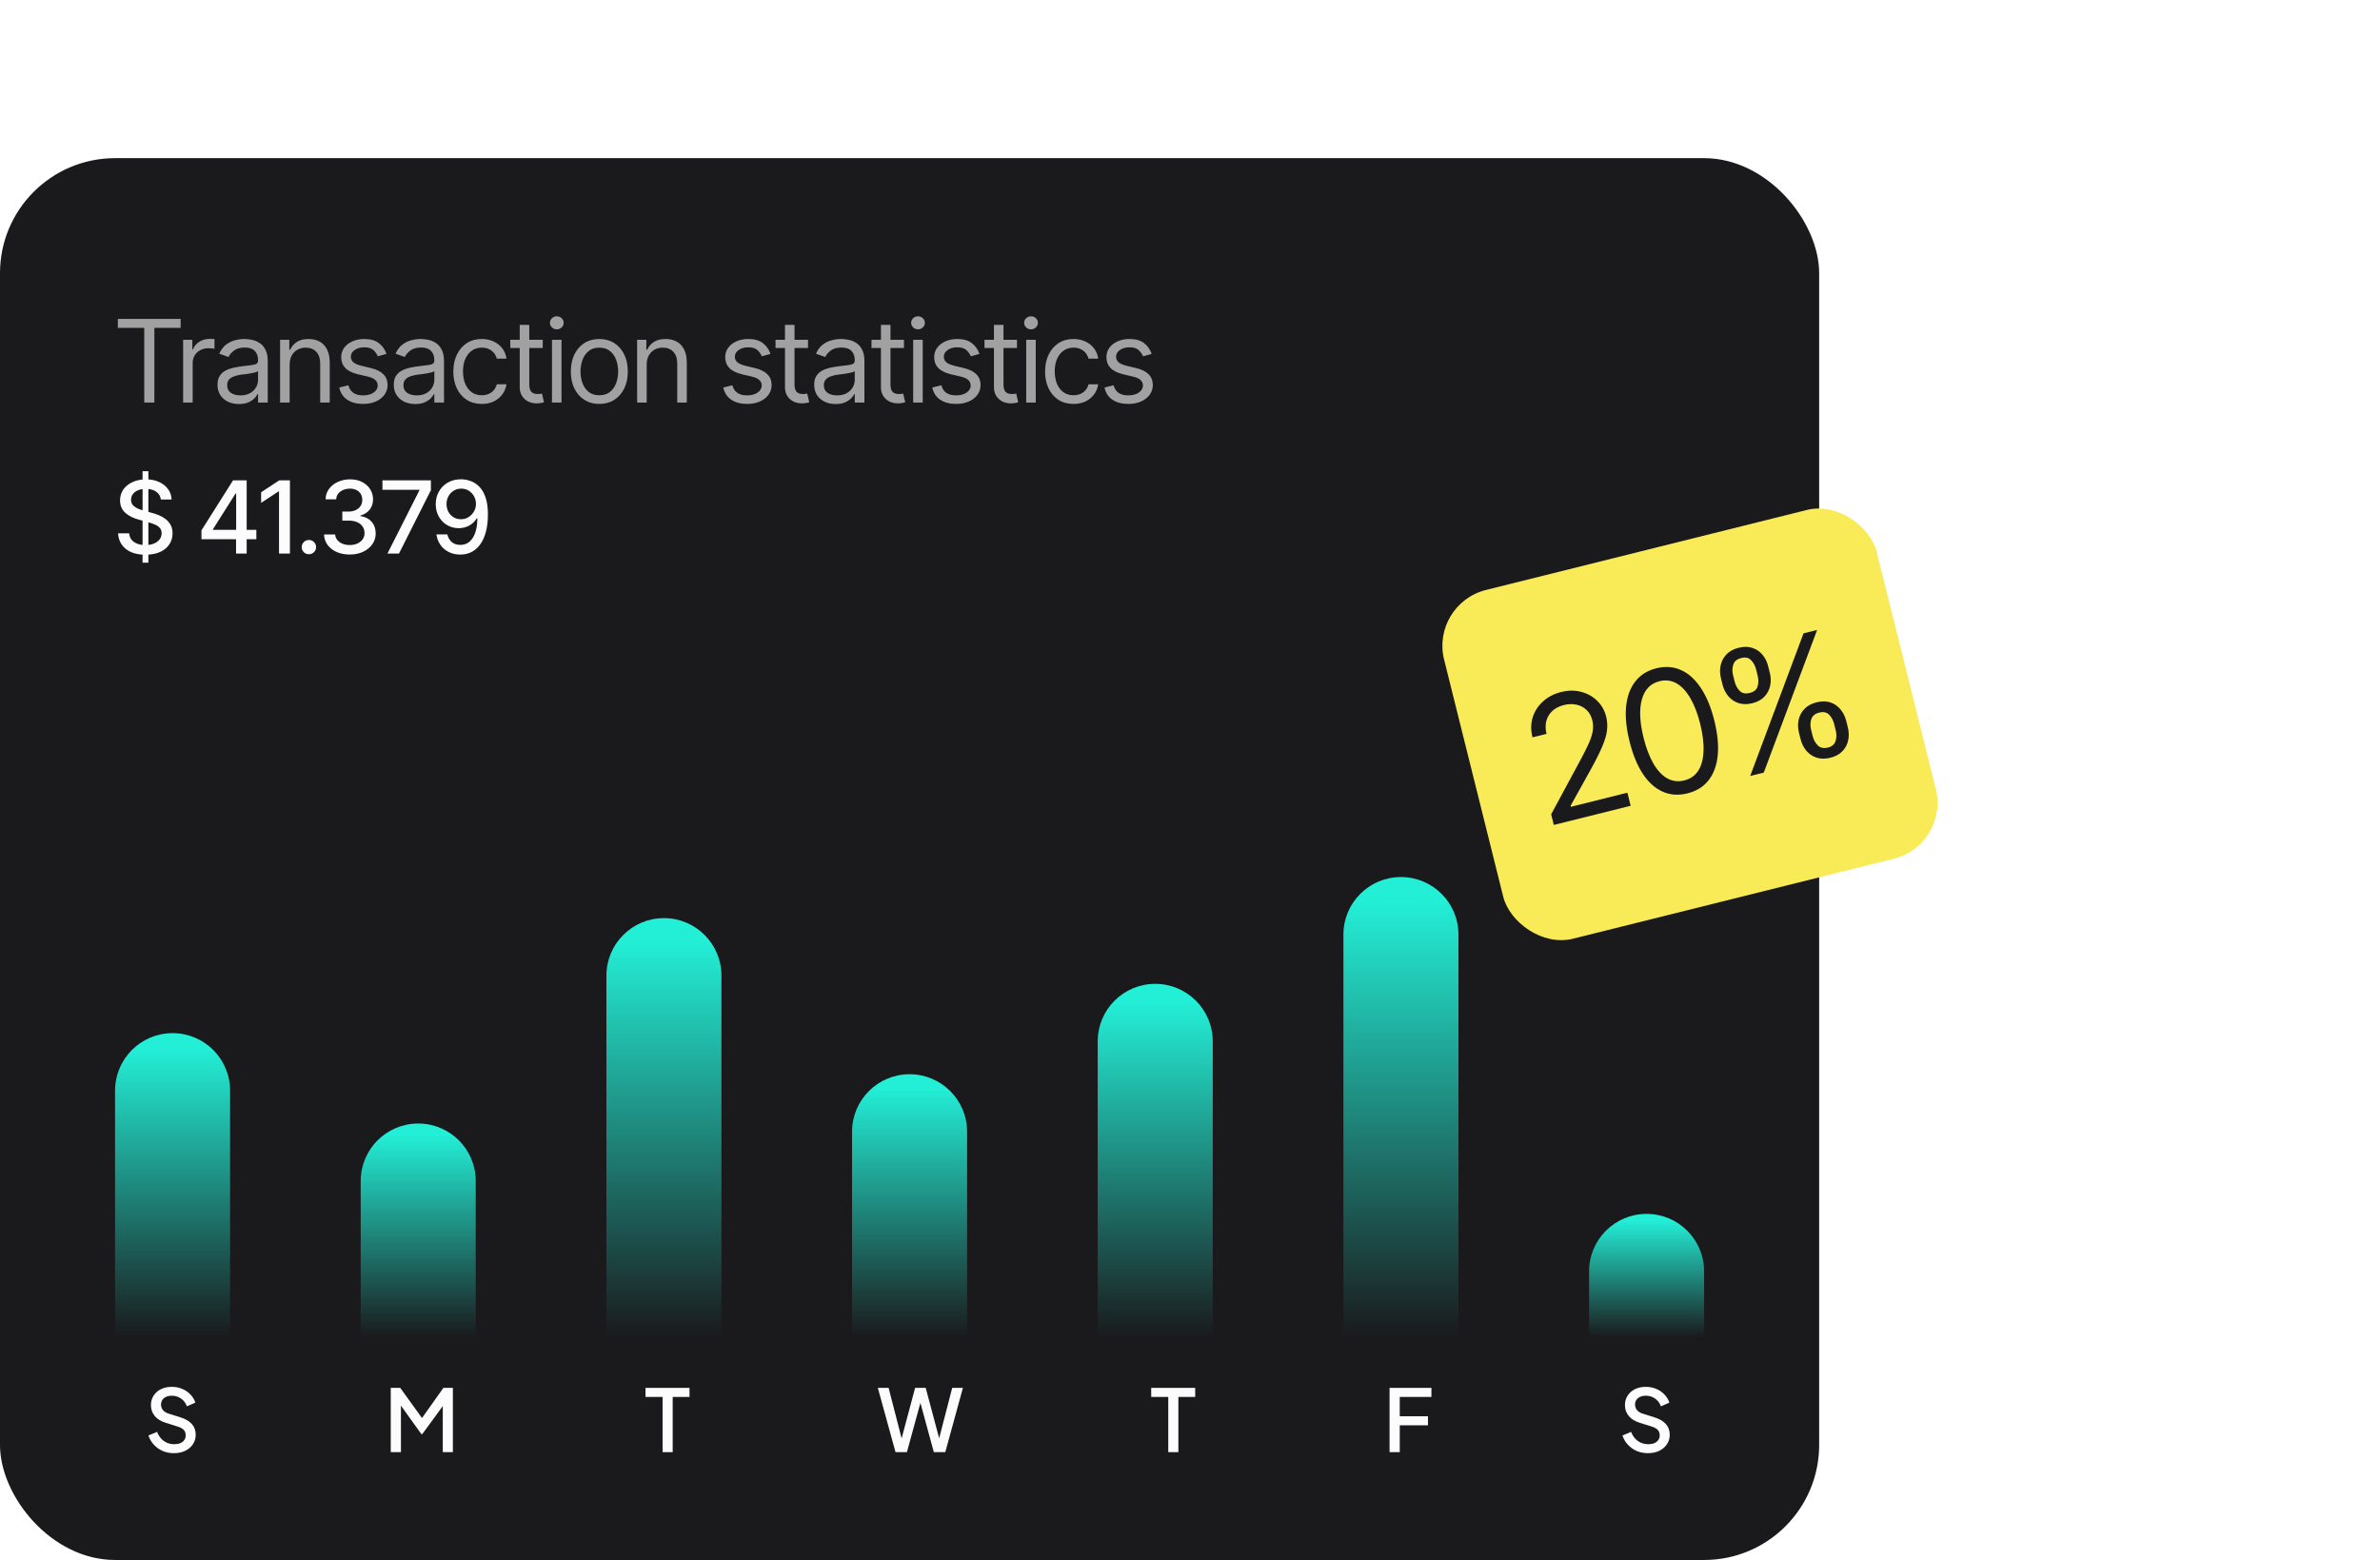 <svg width="331" height="217" viewBox="0 0 331 217" fill="none" xmlns="http://www.w3.org/2000/svg">
<rect y="22" width="253" height="195" rx="16" fill="#1A1A1C"/>
<path d="M16.391 45.609V44.359H25.125V45.609H21.469V56H20.062V45.609H16.391ZM25.469 56V47.266H26.75V48.594H26.844C27.005 48.161 27.294 47.812 27.711 47.547C28.133 47.276 28.604 47.141 29.125 47.141C29.224 47.141 29.346 47.143 29.492 47.148C29.638 47.148 29.75 47.151 29.828 47.156V48.516C29.781 48.505 29.677 48.49 29.516 48.469C29.354 48.448 29.182 48.438 29 48.438C28.578 48.438 28.201 48.526 27.867 48.703C27.534 48.88 27.271 49.122 27.078 49.43C26.891 49.737 26.797 50.089 26.797 50.484V56H25.469ZM33.234 56.203C32.682 56.203 32.18 56.099 31.727 55.891C31.273 55.677 30.914 55.37 30.648 54.969C30.383 54.568 30.25 54.083 30.25 53.516C30.25 53.016 30.349 52.612 30.547 52.305C30.745 51.992 31.008 51.747 31.336 51.57C31.669 51.388 32.034 51.253 32.43 51.164C32.831 51.075 33.234 51.005 33.641 50.953C34.172 50.885 34.602 50.833 34.93 50.797C35.263 50.76 35.505 50.698 35.656 50.609C35.812 50.521 35.891 50.37 35.891 50.156V50.109C35.891 49.552 35.737 49.12 35.43 48.812C35.128 48.5 34.667 48.344 34.047 48.344C33.411 48.344 32.911 48.484 32.547 48.766C32.182 49.042 31.927 49.339 31.781 49.656L30.5 49.203C30.729 48.672 31.034 48.258 31.414 47.961C31.799 47.664 32.216 47.456 32.664 47.336C33.117 47.216 33.562 47.156 34 47.156C34.281 47.156 34.604 47.19 34.969 47.258C35.333 47.32 35.688 47.456 36.031 47.664C36.38 47.867 36.667 48.177 36.891 48.594C37.12 49.005 37.234 49.557 37.234 50.25V56H35.891V54.812H35.828C35.74 55 35.589 55.203 35.375 55.422C35.161 55.635 34.878 55.82 34.523 55.977C34.175 56.128 33.745 56.203 33.234 56.203ZM33.438 55C33.969 55 34.417 54.896 34.781 54.688C35.146 54.479 35.422 54.211 35.609 53.883C35.797 53.55 35.891 53.203 35.891 52.844V51.609C35.833 51.677 35.708 51.74 35.516 51.797C35.328 51.849 35.109 51.896 34.859 51.938C34.615 51.979 34.375 52.016 34.141 52.047C33.906 52.073 33.719 52.094 33.578 52.109C33.229 52.156 32.904 52.232 32.602 52.336C32.3 52.435 32.055 52.583 31.867 52.781C31.685 52.979 31.594 53.25 31.594 53.594C31.594 54.057 31.766 54.409 32.109 54.648C32.458 54.883 32.901 55 33.438 55ZM40.281 50.75V56H38.953V47.266H40.234V48.641H40.359C40.562 48.193 40.872 47.833 41.289 47.562C41.706 47.292 42.245 47.156 42.906 47.156C43.495 47.156 44.01 47.276 44.453 47.516C44.896 47.755 45.24 48.12 45.484 48.609C45.734 49.094 45.859 49.708 45.859 50.453V56H44.531V50.547C44.531 49.865 44.352 49.331 43.992 48.945C43.633 48.555 43.143 48.359 42.523 48.359C42.096 48.359 41.714 48.453 41.375 48.641C41.036 48.828 40.768 49.099 40.57 49.453C40.378 49.807 40.281 50.24 40.281 50.75ZM53.75 49.234L52.547 49.562C52.432 49.266 52.234 48.984 51.953 48.719C51.677 48.448 51.245 48.312 50.656 48.312C50.125 48.312 49.682 48.438 49.328 48.688C48.974 48.932 48.797 49.24 48.797 49.609C48.797 49.943 48.917 50.208 49.156 50.406C49.401 50.604 49.781 50.766 50.297 50.891L51.594 51.203C52.37 51.391 52.948 51.68 53.328 52.07C53.714 52.461 53.906 52.958 53.906 53.562C53.906 54.062 53.763 54.51 53.477 54.906C53.19 55.302 52.792 55.615 52.281 55.844C51.771 56.073 51.177 56.188 50.5 56.188C49.609 56.188 48.872 55.992 48.289 55.602C47.711 55.211 47.344 54.646 47.188 53.906L48.453 53.594C48.573 54.062 48.802 54.414 49.141 54.648C49.484 54.883 49.932 55 50.484 55C51.104 55 51.599 54.867 51.969 54.602C52.344 54.331 52.531 54.01 52.531 53.641C52.531 53.026 52.099 52.615 51.234 52.406L49.781 52.062C48.979 51.87 48.391 51.575 48.016 51.18C47.641 50.784 47.453 50.286 47.453 49.688C47.453 49.193 47.591 48.755 47.867 48.375C48.148 47.995 48.531 47.698 49.016 47.484C49.5 47.266 50.047 47.156 50.656 47.156C51.526 47.156 52.206 47.349 52.695 47.734C53.19 48.115 53.542 48.615 53.75 49.234ZM57.75 56.203C57.198 56.203 56.695 56.099 56.242 55.891C55.789 55.677 55.43 55.37 55.164 54.969C54.898 54.568 54.766 54.083 54.766 53.516C54.766 53.016 54.865 52.612 55.062 52.305C55.26 51.992 55.523 51.747 55.852 51.57C56.185 51.388 56.55 51.253 56.945 51.164C57.346 51.075 57.75 51.005 58.156 50.953C58.688 50.885 59.117 50.833 59.445 50.797C59.779 50.76 60.021 50.698 60.172 50.609C60.328 50.521 60.406 50.37 60.406 50.156V50.109C60.406 49.552 60.253 49.12 59.945 48.812C59.643 48.5 59.182 48.344 58.562 48.344C57.927 48.344 57.427 48.484 57.062 48.766C56.698 49.042 56.443 49.339 56.297 49.656L55.016 49.203C55.245 48.672 55.55 48.258 55.93 47.961C56.315 47.664 56.732 47.456 57.18 47.336C57.633 47.216 58.078 47.156 58.516 47.156C58.797 47.156 59.12 47.19 59.484 47.258C59.849 47.32 60.203 47.456 60.547 47.664C60.896 47.867 61.182 48.177 61.406 48.594C61.635 49.005 61.75 49.557 61.75 50.25V56H60.406V54.812H60.344C60.255 55 60.104 55.203 59.891 55.422C59.677 55.635 59.393 55.82 59.039 55.977C58.69 56.128 58.26 56.203 57.75 56.203ZM57.953 55C58.484 55 58.932 54.896 59.297 54.688C59.661 54.479 59.938 54.211 60.125 53.883C60.312 53.55 60.406 53.203 60.406 52.844V51.609C60.349 51.677 60.224 51.74 60.031 51.797C59.844 51.849 59.625 51.896 59.375 51.938C59.13 51.979 58.891 52.016 58.656 52.047C58.422 52.073 58.234 52.094 58.094 52.109C57.745 52.156 57.419 52.232 57.117 52.336C56.815 52.435 56.57 52.583 56.383 52.781C56.2 52.979 56.109 53.25 56.109 53.594C56.109 54.057 56.281 54.409 56.625 54.648C56.974 54.883 57.417 55 57.953 55ZM67 56.188C66.188 56.188 65.484 55.995 64.891 55.609C64.302 55.219 63.846 54.685 63.523 54.008C63.206 53.331 63.047 52.557 63.047 51.688C63.047 50.797 63.211 50.013 63.539 49.336C63.867 48.654 64.326 48.12 64.914 47.734C65.508 47.349 66.198 47.156 66.984 47.156C67.599 47.156 68.151 47.271 68.641 47.5C69.135 47.724 69.539 48.042 69.852 48.453C70.169 48.865 70.365 49.344 70.438 49.891H69.094C69.026 49.625 68.904 49.375 68.727 49.141C68.549 48.906 68.315 48.719 68.023 48.578C67.737 48.432 67.396 48.359 67 48.359C66.479 48.359 66.023 48.495 65.633 48.766C65.242 49.036 64.938 49.419 64.719 49.914C64.5 50.404 64.391 50.979 64.391 51.641C64.391 52.312 64.497 52.901 64.711 53.406C64.924 53.906 65.227 54.294 65.617 54.57C66.013 54.846 66.474 54.984 67 54.984C67.526 54.984 67.977 54.849 68.352 54.578C68.727 54.302 68.974 53.927 69.094 53.453H70.438C70.365 53.969 70.177 54.432 69.875 54.844C69.578 55.255 69.185 55.583 68.695 55.828C68.211 56.068 67.646 56.188 67 56.188ZM75.484 47.266V48.406H70.969V47.266H75.484ZM72.281 45.188H73.609V53.5C73.609 53.953 73.703 54.286 73.891 54.5C74.078 54.708 74.375 54.812 74.781 54.812C74.87 54.812 74.961 54.807 75.055 54.797C75.154 54.786 75.26 54.771 75.375 54.75L75.656 55.953C75.531 56 75.378 56.036 75.195 56.062C75.018 56.094 74.838 56.109 74.656 56.109C73.953 56.109 73.38 55.901 72.938 55.484C72.5 55.068 72.281 54.526 72.281 53.859V45.188ZM76.766 56V47.266H78.094V56H76.766ZM77.438 45.812C77.177 45.812 76.953 45.724 76.766 45.547C76.578 45.37 76.484 45.156 76.484 44.906C76.484 44.656 76.578 44.443 76.766 44.266C76.953 44.089 77.177 44 77.438 44C77.698 44 77.922 44.089 78.109 44.266C78.297 44.443 78.391 44.656 78.391 44.906C78.391 45.156 78.297 45.37 78.109 45.547C77.922 45.724 77.698 45.812 77.438 45.812ZM83.344 56.188C82.557 56.188 81.867 56 81.273 55.625C80.68 55.25 80.216 54.724 79.883 54.047C79.555 53.37 79.391 52.583 79.391 51.688C79.391 50.776 79.555 49.982 79.883 49.305C80.216 48.622 80.68 48.094 81.273 47.719C81.867 47.344 82.557 47.156 83.344 47.156C84.135 47.156 84.828 47.344 85.422 47.719C86.016 48.094 86.479 48.622 86.812 49.305C87.146 49.982 87.312 50.776 87.312 51.688C87.312 52.583 87.146 53.37 86.812 54.047C86.479 54.724 86.016 55.25 85.422 55.625C84.828 56 84.135 56.188 83.344 56.188ZM83.344 54.984C83.948 54.984 84.443 54.831 84.828 54.523C85.213 54.216 85.5 53.812 85.688 53.312C85.875 52.807 85.969 52.266 85.969 51.688C85.969 51.099 85.875 50.552 85.688 50.047C85.5 49.542 85.213 49.135 84.828 48.828C84.443 48.516 83.948 48.359 83.344 48.359C82.75 48.359 82.26 48.516 81.875 48.828C81.49 49.135 81.203 49.542 81.016 50.047C80.828 50.552 80.734 51.099 80.734 51.688C80.734 52.266 80.828 52.807 81.016 53.312C81.203 53.812 81.49 54.216 81.875 54.523C82.26 54.831 82.75 54.984 83.344 54.984ZM89.938 50.75V56H88.609V47.266H89.891V48.641H90.016C90.219 48.193 90.529 47.833 90.945 47.562C91.362 47.292 91.901 47.156 92.562 47.156C93.151 47.156 93.667 47.276 94.109 47.516C94.552 47.755 94.896 48.12 95.141 48.609C95.391 49.094 95.516 49.708 95.516 50.453V56H94.188V50.547C94.188 49.865 94.008 49.331 93.648 48.945C93.289 48.555 92.799 48.359 92.18 48.359C91.753 48.359 91.37 48.453 91.031 48.641C90.693 48.828 90.424 49.099 90.227 49.453C90.034 49.807 89.938 50.24 89.938 50.75ZM107.156 49.234L105.953 49.562C105.839 49.266 105.641 48.984 105.359 48.719C105.083 48.448 104.651 48.312 104.062 48.312C103.531 48.312 103.089 48.438 102.734 48.688C102.38 48.932 102.203 49.24 102.203 49.609C102.203 49.943 102.323 50.208 102.562 50.406C102.807 50.604 103.188 50.766 103.703 50.891L105 51.203C105.776 51.391 106.354 51.68 106.734 52.07C107.12 52.461 107.312 52.958 107.312 53.562C107.312 54.062 107.169 54.51 106.883 54.906C106.596 55.302 106.198 55.615 105.688 55.844C105.177 56.073 104.583 56.188 103.906 56.188C103.016 56.188 102.279 55.992 101.695 55.602C101.117 55.211 100.75 54.646 100.594 53.906L101.859 53.594C101.979 54.062 102.208 54.414 102.547 54.648C102.891 54.883 103.339 55 103.891 55C104.51 55 105.005 54.867 105.375 54.602C105.75 54.331 105.938 54.01 105.938 53.641C105.938 53.026 105.505 52.615 104.641 52.406L103.188 52.062C102.385 51.87 101.797 51.575 101.422 51.18C101.047 50.784 100.859 50.286 100.859 49.688C100.859 49.193 100.997 48.755 101.273 48.375C101.555 47.995 101.938 47.698 102.422 47.484C102.906 47.266 103.453 47.156 104.062 47.156C104.932 47.156 105.612 47.349 106.102 47.734C106.596 48.115 106.948 48.615 107.156 49.234ZM112.375 47.266V48.406H107.859V47.266H112.375ZM109.172 45.188H110.5V53.5C110.5 53.953 110.594 54.286 110.781 54.5C110.969 54.708 111.266 54.812 111.672 54.812C111.76 54.812 111.852 54.807 111.945 54.797C112.044 54.786 112.151 54.771 112.266 54.75L112.547 55.953C112.422 56 112.268 56.036 112.086 56.062C111.909 56.094 111.729 56.109 111.547 56.109C110.844 56.109 110.271 55.901 109.828 55.484C109.391 55.068 109.172 54.526 109.172 53.859V45.188ZM116.219 56.203C115.667 56.203 115.164 56.099 114.711 55.891C114.258 55.677 113.898 55.37 113.633 54.969C113.367 54.568 113.234 54.083 113.234 53.516C113.234 53.016 113.333 52.612 113.531 52.305C113.729 51.992 113.992 51.747 114.32 51.57C114.654 51.388 115.018 51.253 115.414 51.164C115.815 51.075 116.219 51.005 116.625 50.953C117.156 50.885 117.586 50.833 117.914 50.797C118.247 50.76 118.49 50.698 118.641 50.609C118.797 50.521 118.875 50.37 118.875 50.156V50.109C118.875 49.552 118.721 49.12 118.414 48.812C118.112 48.5 117.651 48.344 117.031 48.344C116.396 48.344 115.896 48.484 115.531 48.766C115.167 49.042 114.911 49.339 114.766 49.656L113.484 49.203C113.714 48.672 114.018 48.258 114.398 47.961C114.784 47.664 115.201 47.456 115.648 47.336C116.102 47.216 116.547 47.156 116.984 47.156C117.266 47.156 117.589 47.19 117.953 47.258C118.318 47.32 118.672 47.456 119.016 47.664C119.365 47.867 119.651 48.177 119.875 48.594C120.104 49.005 120.219 49.557 120.219 50.25V56H118.875V54.812H118.812C118.724 55 118.573 55.203 118.359 55.422C118.146 55.635 117.862 55.82 117.508 55.977C117.159 56.128 116.729 56.203 116.219 56.203ZM116.422 55C116.953 55 117.401 54.896 117.766 54.688C118.13 54.479 118.406 54.211 118.594 53.883C118.781 53.55 118.875 53.203 118.875 52.844V51.609C118.818 51.677 118.693 51.74 118.5 51.797C118.312 51.849 118.094 51.896 117.844 51.938C117.599 51.979 117.359 52.016 117.125 52.047C116.891 52.073 116.703 52.094 116.562 52.109C116.214 52.156 115.888 52.232 115.586 52.336C115.284 52.435 115.039 52.583 114.852 52.781C114.669 52.979 114.578 53.25 114.578 53.594C114.578 54.057 114.75 54.409 115.094 54.648C115.443 54.883 115.885 55 116.422 55ZM125.719 47.266V48.406H121.203V47.266H125.719ZM122.516 45.188H123.844V53.5C123.844 53.953 123.938 54.286 124.125 54.5C124.312 54.708 124.609 54.812 125.016 54.812C125.104 54.812 125.195 54.807 125.289 54.797C125.388 54.786 125.495 54.771 125.609 54.75L125.891 55.953C125.766 56 125.612 56.036 125.43 56.062C125.253 56.094 125.073 56.109 124.891 56.109C124.188 56.109 123.615 55.901 123.172 55.484C122.734 55.068 122.516 54.526 122.516 53.859V45.188ZM127 56V47.266H128.328V56H127ZM127.672 45.812C127.411 45.812 127.188 45.724 127 45.547C126.812 45.37 126.719 45.156 126.719 44.906C126.719 44.656 126.812 44.443 127 44.266C127.188 44.089 127.411 44 127.672 44C127.932 44 128.156 44.089 128.344 44.266C128.531 44.443 128.625 44.656 128.625 44.906C128.625 45.156 128.531 45.37 128.344 45.547C128.156 45.724 127.932 45.812 127.672 45.812ZM136.219 49.234L135.016 49.562C134.901 49.266 134.703 48.984 134.422 48.719C134.146 48.448 133.714 48.312 133.125 48.312C132.594 48.312 132.151 48.438 131.797 48.688C131.443 48.932 131.266 49.24 131.266 49.609C131.266 49.943 131.385 50.208 131.625 50.406C131.87 50.604 132.25 50.766 132.766 50.891L134.062 51.203C134.839 51.391 135.417 51.68 135.797 52.07C136.182 52.461 136.375 52.958 136.375 53.562C136.375 54.062 136.232 54.51 135.945 54.906C135.659 55.302 135.26 55.615 134.75 55.844C134.24 56.073 133.646 56.188 132.969 56.188C132.078 56.188 131.341 55.992 130.758 55.602C130.18 55.211 129.812 54.646 129.656 53.906L130.922 53.594C131.042 54.062 131.271 54.414 131.609 54.648C131.953 54.883 132.401 55 132.953 55C133.573 55 134.068 54.867 134.438 54.602C134.812 54.331 135 54.01 135 53.641C135 53.026 134.568 52.615 133.703 52.406L132.25 52.062C131.448 51.87 130.859 51.575 130.484 51.18C130.109 50.784 129.922 50.286 129.922 49.688C129.922 49.193 130.06 48.755 130.336 48.375C130.617 47.995 131 47.698 131.484 47.484C131.969 47.266 132.516 47.156 133.125 47.156C133.995 47.156 134.674 47.349 135.164 47.734C135.659 48.115 136.01 48.615 136.219 49.234ZM141.438 47.266V48.406H136.922V47.266H141.438ZM138.234 45.188H139.562V53.5C139.562 53.953 139.656 54.286 139.844 54.5C140.031 54.708 140.328 54.812 140.734 54.812C140.823 54.812 140.914 54.807 141.008 54.797C141.107 54.786 141.214 54.771 141.328 54.75L141.609 55.953C141.484 56 141.331 56.036 141.148 56.062C140.971 56.094 140.792 56.109 140.609 56.109C139.906 56.109 139.333 55.901 138.891 55.484C138.453 55.068 138.234 54.526 138.234 53.859V45.188ZM142.719 56V47.266H144.047V56H142.719ZM143.391 45.812C143.13 45.812 142.906 45.724 142.719 45.547C142.531 45.37 142.438 45.156 142.438 44.906C142.438 44.656 142.531 44.443 142.719 44.266C142.906 44.089 143.13 44 143.391 44C143.651 44 143.875 44.089 144.062 44.266C144.25 44.443 144.344 44.656 144.344 44.906C144.344 45.156 144.25 45.37 144.062 45.547C143.875 45.724 143.651 45.812 143.391 45.812ZM149.297 56.188C148.484 56.188 147.781 55.995 147.188 55.609C146.599 55.219 146.143 54.685 145.82 54.008C145.503 53.331 145.344 52.557 145.344 51.688C145.344 50.797 145.508 50.013 145.836 49.336C146.164 48.654 146.622 48.12 147.211 47.734C147.805 47.349 148.495 47.156 149.281 47.156C149.896 47.156 150.448 47.271 150.938 47.5C151.432 47.724 151.836 48.042 152.148 48.453C152.466 48.865 152.661 49.344 152.734 49.891H151.391C151.323 49.625 151.201 49.375 151.023 49.141C150.846 48.906 150.612 48.719 150.32 48.578C150.034 48.432 149.693 48.359 149.297 48.359C148.776 48.359 148.32 48.495 147.93 48.766C147.539 49.036 147.234 49.419 147.016 49.914C146.797 50.404 146.688 50.979 146.688 51.641C146.688 52.312 146.794 52.901 147.008 53.406C147.221 53.906 147.523 54.294 147.914 54.57C148.31 54.846 148.771 54.984 149.297 54.984C149.823 54.984 150.273 54.849 150.648 54.578C151.023 54.302 151.271 53.927 151.391 53.453H152.734C152.661 53.969 152.474 54.432 152.172 54.844C151.875 55.255 151.482 55.583 150.992 55.828C150.508 56.068 149.943 56.188 149.297 56.188ZM160.172 49.234L158.969 49.562C158.854 49.266 158.656 48.984 158.375 48.719C158.099 48.448 157.667 48.312 157.078 48.312C156.547 48.312 156.104 48.438 155.75 48.688C155.396 48.932 155.219 49.24 155.219 49.609C155.219 49.943 155.339 50.208 155.578 50.406C155.823 50.604 156.203 50.766 156.719 50.891L158.016 51.203C158.792 51.391 159.37 51.68 159.75 52.07C160.135 52.461 160.328 52.958 160.328 53.562C160.328 54.062 160.185 54.51 159.898 54.906C159.612 55.302 159.214 55.615 158.703 55.844C158.193 56.073 157.599 56.188 156.922 56.188C156.031 56.188 155.294 55.992 154.711 55.602C154.133 55.211 153.766 54.646 153.609 53.906L154.875 53.594C154.995 54.062 155.224 54.414 155.562 54.648C155.906 54.883 156.354 55 156.906 55C157.526 55 158.021 54.867 158.391 54.602C158.766 54.331 158.953 54.01 158.953 53.641C158.953 53.026 158.521 52.615 157.656 52.406L156.203 52.062C155.401 51.87 154.812 51.575 154.438 51.18C154.062 50.784 153.875 50.286 153.875 49.688C153.875 49.193 154.013 48.755 154.289 48.375C154.57 47.995 154.953 47.698 155.438 47.484C155.922 47.266 156.469 47.156 157.078 47.156C157.948 47.156 158.628 47.349 159.117 47.734C159.612 48.115 159.964 48.615 160.172 49.234Z" fill="#FCFCFC" fill-opacity="0.6"/>
<path d="M19.828 78.272V65.543H20.635V78.272H19.828ZM20.231 77.164C19.47 77.164 18.81 77.046 18.249 76.809C17.693 76.567 17.258 76.223 16.943 75.776C16.629 75.33 16.453 74.799 16.417 74.184H17.962C17.994 74.553 18.112 74.86 18.317 75.106C18.527 75.348 18.798 75.528 19.131 75.647C19.463 75.765 19.828 75.824 20.225 75.824C20.658 75.824 21.045 75.756 21.387 75.619C21.729 75.482 21.995 75.291 22.186 75.045C22.383 74.794 22.48 74.503 22.48 74.17C22.48 73.869 22.394 73.623 22.221 73.432C22.052 73.24 21.822 73.083 21.53 72.96C21.239 72.832 20.91 72.721 20.546 72.625L19.35 72.297C18.529 72.078 17.882 71.752 17.408 71.319C16.934 70.882 16.697 70.31 16.697 69.603C16.697 69.016 16.855 68.503 17.169 68.065C17.488 67.628 17.919 67.288 18.461 67.047C19.008 66.801 19.621 66.678 20.3 66.678C20.992 66.678 21.601 66.801 22.125 67.047C22.654 67.288 23.071 67.621 23.376 68.045C23.686 68.464 23.848 68.945 23.861 69.487H22.371C22.316 69.018 22.098 68.653 21.715 68.394C21.337 68.134 20.854 68.004 20.266 68.004C19.855 68.004 19.495 68.07 19.186 68.202C18.88 68.33 18.643 68.507 18.475 68.735C18.311 68.963 18.229 69.225 18.229 69.522C18.229 69.841 18.326 70.1 18.523 70.301C18.723 70.501 18.965 70.661 19.247 70.779C19.534 70.893 19.81 70.987 20.074 71.06L21.065 71.326C21.389 71.408 21.722 71.518 22.064 71.654C22.405 71.791 22.722 71.971 23.014 72.194C23.31 72.413 23.547 72.686 23.725 73.015C23.907 73.338 23.998 73.73 23.998 74.19C23.998 74.76 23.85 75.27 23.554 75.722C23.258 76.168 22.829 76.522 22.269 76.781C21.708 77.037 21.029 77.164 20.231 77.164ZM28.018 75.011V73.773L32.413 66.814H33.391V68.647H32.762L29.617 73.623V73.705H35.653V75.011H28.018ZM32.83 77V74.635L32.844 74.067V66.814H34.307V77H32.83ZM40.322 66.814V77H38.805V68.359H38.736L36.316 69.952V68.476L38.846 66.814H40.322ZM42.961 77.096C42.683 77.096 42.446 77 42.25 76.809C42.059 76.617 41.963 76.382 41.963 76.105C41.963 75.826 42.059 75.592 42.25 75.4C42.446 75.209 42.683 75.113 42.961 75.113C43.239 75.113 43.474 75.209 43.665 75.4C43.861 75.592 43.959 75.826 43.959 76.105C43.959 76.382 43.861 76.617 43.665 76.809C43.474 77 43.239 77.096 42.961 77.096ZM48.655 77.137C47.967 77.137 47.356 77.02 46.823 76.788C46.29 76.551 45.868 76.223 45.559 75.804C45.249 75.384 45.085 74.899 45.066 74.348H46.611C46.634 74.648 46.737 74.908 46.919 75.127C47.101 75.346 47.34 75.517 47.637 75.64C47.938 75.758 48.273 75.817 48.642 75.817C49.043 75.817 49.398 75.747 49.708 75.606C50.018 75.464 50.259 75.27 50.433 75.024C50.61 74.774 50.699 74.484 50.699 74.156C50.699 73.814 50.613 73.514 50.44 73.254C50.266 72.99 50.013 72.784 49.681 72.639C49.348 72.493 48.947 72.42 48.477 72.42H47.609V71.162H48.477C48.851 71.162 49.182 71.094 49.469 70.957C49.756 70.82 49.979 70.631 50.139 70.39C50.303 70.148 50.385 69.863 50.385 69.535C50.385 69.221 50.314 68.947 50.173 68.715C50.032 68.478 49.833 68.296 49.578 68.168C49.323 68.036 49.022 67.97 48.676 67.97C48.343 67.97 48.033 68.029 47.746 68.147C47.459 68.266 47.224 68.437 47.042 68.66C46.864 68.879 46.771 69.145 46.762 69.46H45.278C45.292 68.909 45.452 68.425 45.757 68.011C46.067 67.591 46.477 67.266 46.987 67.033C47.502 66.796 48.072 66.678 48.696 66.678C49.348 66.678 49.911 66.805 50.385 67.061C50.863 67.311 51.232 67.648 51.492 68.072C51.752 68.492 51.882 68.95 51.882 69.446C51.882 70.025 51.722 70.513 51.403 70.909C51.084 71.301 50.658 71.568 50.125 71.709V71.784C50.8 71.889 51.321 72.158 51.69 72.591C52.064 73.024 52.251 73.561 52.251 74.204C52.251 74.765 52.094 75.266 51.779 75.708C51.469 76.15 51.043 76.499 50.501 76.754C49.963 77.009 49.348 77.137 48.655 77.137ZM53.885 77L58.328 68.209V68.134H53.188V66.814H59.928V68.189L55.491 77H53.885ZM64.139 66.671C64.594 66.675 65.041 66.76 65.478 66.924C65.921 67.083 66.319 67.348 66.675 67.717C67.035 68.086 67.322 68.585 67.536 69.214C67.75 69.838 67.857 70.618 67.857 71.552C67.857 72.44 67.769 73.231 67.591 73.924C67.413 74.617 67.156 75.202 66.818 75.681C66.486 76.159 66.082 76.524 65.608 76.774C65.134 77.02 64.603 77.144 64.016 77.144C63.41 77.144 62.87 77.023 62.395 76.781C61.922 76.54 61.539 76.209 61.247 75.79C60.955 75.366 60.771 74.881 60.693 74.334H62.211C62.311 74.767 62.514 75.12 62.819 75.394C63.129 75.662 63.528 75.797 64.016 75.797C64.758 75.797 65.337 75.471 65.752 74.819C66.171 74.168 66.383 73.258 66.388 72.092H66.312C66.135 72.379 65.918 72.627 65.663 72.837C65.408 73.042 65.121 73.199 64.802 73.309C64.483 73.418 64.145 73.473 63.79 73.473C63.198 73.473 62.66 73.329 62.177 73.042C61.694 72.755 61.311 72.361 61.028 71.859C60.746 71.353 60.602 70.777 60.598 70.13C60.602 69.483 60.75 68.897 61.042 68.373C61.338 67.849 61.751 67.434 62.279 67.129C62.808 66.819 63.428 66.666 64.139 66.671ZM64.145 67.97C63.758 67.97 63.41 68.065 63.1 68.257C62.79 68.448 62.546 68.706 62.368 69.029C62.19 69.353 62.102 69.713 62.102 70.109C62.102 70.506 62.186 70.864 62.355 71.183C62.528 71.502 62.767 71.757 63.072 71.948C63.378 72.135 63.724 72.228 64.111 72.228C64.503 72.228 64.854 72.13 65.164 71.935C65.478 71.734 65.729 71.472 65.916 71.148C66.103 70.82 66.196 70.467 66.196 70.089C66.196 69.715 66.107 69.367 65.93 69.043C65.752 68.719 65.508 68.46 65.198 68.264C64.893 68.068 64.542 67.97 64.145 67.97Z" fill="#FCFCFC"/>
<path d="M16 186L16 151.714C16 147.296 19.582 143.714 24 143.714C28.418 143.714 32 147.296 32 151.714L32 186L16 186Z" fill="url(#paint0_linear_533_20959)"/>
<path d="M50.164 186L50.164 164.286C50.164 159.867 53.746 156.286 58.164 156.286C62.582 156.286 66.164 159.867 66.164 164.286L66.164 186L50.164 186Z" fill="url(#paint1_linear_533_20959)"/>
<path d="M84.336 186L84.336 135.714C84.336 131.296 87.918 127.714 92.336 127.714C96.754 127.714 100.336 131.296 100.336 135.714L100.336 186L84.336 186Z" fill="url(#paint2_linear_533_20959)"/>
<path d="M118.5 186L118.5 157.429C118.5 153.01 122.082 149.429 126.5 149.429C130.918 149.429 134.5 153.01 134.5 157.429L134.5 186L118.5 186Z" fill="url(#paint3_linear_533_20959)"/>
<path d="M152.664 186L152.664 144.857C152.664 140.439 156.246 136.857 160.664 136.857C165.082 136.857 168.664 140.439 168.664 144.857L168.664 186L152.664 186Z" fill="url(#paint4_linear_533_20959)"/>
<path d="M186.836 186L186.836 130C186.836 125.582 190.418 122 194.836 122C199.254 122 202.836 125.582 202.836 130L202.836 186L186.836 186Z" fill="url(#paint5_linear_533_20959)"/>
<path d="M221 186L221 176.857C221 172.439 224.582 168.857 229 168.857C233.418 168.857 237 172.439 237 176.857L237 186L221 186Z" fill="url(#paint6_linear_533_20959)"/>
<path d="M24.171 202.144C23.611 202.144 23.091 202.04 22.611 201.832C22.131 201.616 21.723 201.324 21.387 200.956C21.051 200.588 20.803 200.164 20.643 199.684L21.843 199.18C22.059 199.732 22.375 200.156 22.791 200.452C23.207 200.748 23.687 200.896 24.231 200.896C24.551 200.896 24.831 200.848 25.071 200.752C25.311 200.648 25.495 200.504 25.623 200.32C25.759 200.136 25.827 199.924 25.827 199.684C25.827 199.356 25.735 199.096 25.551 198.904C25.367 198.712 25.095 198.56 24.735 198.448L23.055 197.92C22.383 197.712 21.871 197.396 21.519 196.972C21.167 196.54 20.991 196.036 20.991 195.46C20.991 194.956 21.115 194.516 21.363 194.14C21.611 193.756 21.951 193.456 22.383 193.24C22.823 193.024 23.323 192.916 23.883 192.916C24.419 192.916 24.907 193.012 25.347 193.204C25.787 193.388 26.163 193.644 26.475 193.972C26.795 194.3 27.027 194.68 27.171 195.112L25.995 195.628C25.819 195.156 25.543 194.792 25.167 194.536C24.799 194.28 24.371 194.152 23.883 194.152C23.587 194.152 23.327 194.204 23.103 194.308C22.879 194.404 22.703 194.548 22.575 194.74C22.455 194.924 22.395 195.14 22.395 195.388C22.395 195.676 22.487 195.932 22.671 196.156C22.855 196.38 23.135 196.548 23.511 196.66L25.071 197.152C25.783 197.368 26.319 197.68 26.679 198.088C27.039 198.488 27.219 198.988 27.219 199.588C27.219 200.084 27.087 200.524 26.823 200.908C26.567 201.292 26.211 201.596 25.755 201.82C25.299 202.036 24.771 202.144 24.171 202.144Z" fill="#FCFCFC"/>
<path d="M54.344 202V193.06H55.664L59.024 197.716H58.364L61.664 193.06H62.984V202H61.58V194.728L62.108 194.872L58.736 199.48H58.592L55.292 194.872L55.76 194.728V202H54.344Z" fill="#FCFCFC"/>
<path d="M92.151 202V194.32H89.775V193.06H95.895V194.32H93.555V202H92.151Z" fill="#FCFCFC"/>
<path d="M124.545 202L122.085 193.06H123.585L125.577 200.8H125.205L127.269 193.06H128.745L130.809 200.8H130.425L132.429 193.06H133.917L131.469 202H129.873L127.797 194.38H128.217L126.129 202H124.545Z" fill="#FCFCFC"/>
<path d="M162.479 202V194.32H160.103V193.06H166.223V194.32H163.883V202H162.479Z" fill="#FCFCFC"/>
<path d="M193.256 202V193.06H199.076V194.32H194.672V197.008H198.596V198.268H194.672V202H193.256Z" fill="#FCFCFC"/>
<path d="M229.171 202.144C228.611 202.144 228.091 202.04 227.611 201.832C227.131 201.616 226.723 201.324 226.387 200.956C226.051 200.588 225.803 200.164 225.643 199.684L226.843 199.18C227.059 199.732 227.375 200.156 227.791 200.452C228.207 200.748 228.687 200.896 229.231 200.896C229.551 200.896 229.831 200.848 230.071 200.752C230.311 200.648 230.495 200.504 230.623 200.32C230.759 200.136 230.827 199.924 230.827 199.684C230.827 199.356 230.735 199.096 230.551 198.904C230.367 198.712 230.095 198.56 229.735 198.448L228.055 197.92C227.383 197.712 226.871 197.396 226.519 196.972C226.167 196.54 225.991 196.036 225.991 195.46C225.991 194.956 226.115 194.516 226.363 194.14C226.611 193.756 226.951 193.456 227.383 193.24C227.823 193.024 228.323 192.916 228.883 192.916C229.419 192.916 229.907 193.012 230.347 193.204C230.787 193.388 231.163 193.644 231.475 193.972C231.795 194.3 232.027 194.68 232.171 195.112L230.995 195.628C230.819 195.156 230.543 194.792 230.167 194.536C229.799 194.28 229.371 194.152 228.883 194.152C228.587 194.152 228.327 194.204 228.103 194.308C227.879 194.404 227.703 194.548 227.575 194.74C227.455 194.924 227.395 195.14 227.395 195.388C227.395 195.676 227.487 195.932 227.671 196.156C227.855 196.38 228.135 196.548 228.511 196.66L230.071 197.152C230.783 197.368 231.319 197.68 231.679 198.088C232.039 198.488 232.219 198.988 232.219 199.588C232.219 200.084 232.087 200.524 231.823 200.908C231.567 201.292 231.211 201.596 230.755 201.82C230.299 202.036 229.771 202.144 229.171 202.144Z" fill="#FCFCFC"/>
<g filter="url(#filter0_dd_533_20959)">
<rect x="198.906" y="54" width="62" height="50" rx="8" transform="rotate(-14 198.906 54)" fill="#F9EB57"/>
<path d="M216.097 84.753L215.728 83.275L219.792 75.74C220.266 74.865 220.645 74.11 220.93 73.476C221.222 72.839 221.412 72.26 221.5 71.739C221.595 71.216 221.578 70.697 221.449 70.182C221.3 69.583 221.028 69.103 220.632 68.743C220.242 68.373 219.775 68.132 219.231 68.017C218.687 67.903 218.108 67.923 217.494 68.076C216.842 68.239 216.307 68.513 215.888 68.899C215.477 69.284 215.199 69.752 215.054 70.303C214.916 70.845 214.927 71.438 215.087 72.082L213.132 72.57C212.884 71.577 212.894 70.648 213.162 69.784C213.437 68.919 213.917 68.179 214.601 67.566C215.291 66.943 216.129 66.508 217.115 66.263C218.108 66.015 219.04 66.008 219.911 66.242C220.781 66.468 221.521 66.883 222.13 67.488C222.746 68.083 223.163 68.821 223.382 69.7C223.537 70.322 223.575 70.956 223.495 71.604C223.421 72.243 223.197 72.995 222.826 73.861C222.461 74.724 221.923 75.796 221.212 77.077L218.429 82.094L218.463 82.231L226.332 80.269L226.785 82.088L216.097 84.753ZM234.688 80.36C233.444 80.67 232.298 80.593 231.249 80.13C230.199 79.667 229.283 78.849 228.499 77.676C227.713 76.495 227.091 74.983 226.632 73.141C226.174 71.307 226.015 69.684 226.154 68.272C226.299 66.851 226.726 65.69 227.436 64.788C228.143 63.879 229.114 63.271 230.35 62.963C231.586 62.654 232.729 62.736 233.781 63.206C234.83 63.669 235.748 64.495 236.536 65.684C237.329 66.863 237.954 68.37 238.412 70.204C238.871 72.046 239.031 73.673 238.892 75.084C238.751 76.488 238.326 77.641 237.616 78.543C236.915 79.442 235.938 80.048 234.688 80.36ZM234.24 78.563C235.081 78.353 235.727 77.907 236.176 77.223C236.624 76.531 236.871 75.633 236.917 74.526C236.971 73.418 236.817 72.139 236.456 70.692C236.093 69.236 235.628 68.032 235.06 67.078C234.5 66.123 233.86 65.445 233.14 65.045C232.42 64.645 231.639 64.549 230.798 64.759C229.54 65.073 228.721 65.921 228.341 67.304C227.961 68.687 228.043 70.47 228.587 72.653C228.948 74.101 229.409 75.303 229.969 76.258C230.537 77.212 231.181 77.888 231.901 78.289C232.626 78.68 233.406 78.771 234.24 78.563ZM250.416 72.815L250.194 71.928C250.039 71.306 250.023 70.707 250.144 70.129C250.274 69.549 250.546 69.043 250.961 68.609C251.376 68.175 251.936 67.871 252.641 67.695C253.362 67.515 254.003 67.52 254.566 67.71C255.128 67.9 255.595 68.222 255.966 68.677C256.345 69.13 256.612 69.668 256.767 70.29L256.988 71.176C257.143 71.798 257.159 72.398 257.038 72.975C256.916 73.553 256.652 74.058 256.244 74.49C255.836 74.922 255.276 75.226 254.564 75.404C253.851 75.582 253.21 75.577 252.639 75.389C252.069 75.201 251.595 74.88 251.216 74.427C250.837 73.974 250.571 73.437 250.416 72.815ZM251.877 71.508L252.098 72.395C252.227 72.911 252.464 73.343 252.808 73.692C253.151 74.033 253.619 74.134 254.212 73.994C254.794 73.841 255.152 73.534 255.287 73.074C255.427 72.604 255.433 72.111 255.305 71.596L255.084 70.709C254.955 70.194 254.723 69.764 254.388 69.421C254.061 69.076 253.598 68.978 252.999 69.127C252.423 69.271 252.059 69.575 251.91 70.039C251.76 70.503 251.749 70.993 251.877 71.508ZM239.563 65.231L239.342 64.344C239.187 63.722 239.174 63.122 239.303 62.542C239.433 61.962 239.701 61.456 240.109 61.025C240.524 60.591 241.084 60.286 241.789 60.111C242.509 59.931 243.151 59.936 243.713 60.126C244.283 60.314 244.754 60.635 245.125 61.09C245.504 61.544 245.767 62.082 245.914 62.705L246.135 63.592C246.296 64.204 246.313 64.804 246.185 65.391C246.064 65.969 245.799 66.474 245.391 66.906C244.984 67.338 244.424 67.642 243.711 67.82C242.999 67.998 242.357 67.992 241.787 67.804C241.217 67.617 240.742 67.296 240.364 66.843C239.983 66.382 239.716 65.845 239.563 65.231ZM241.025 63.924L241.246 64.811C241.375 65.327 241.611 65.759 241.956 66.108C242.298 66.449 242.765 66.542 243.354 66.387C243.939 66.249 244.3 65.95 244.435 65.49C244.575 65.02 244.581 64.527 244.453 64.012L244.231 63.125C244.103 62.609 243.871 62.18 243.536 61.837C243.206 61.484 242.743 61.386 242.146 61.543C241.568 61.679 241.205 61.983 241.057 62.455C240.907 62.919 240.896 63.409 241.025 63.924ZM243.409 77.944L250.828 58.098L252.716 57.628L245.297 77.473L243.409 77.944Z" fill="#1A1A1C"/>
</g>
<defs>
<filter id="filter0_dd_533_20959" x="138.906" y="-1" width="192.258" height="183.516" filterUnits="userSpaceOnUse" color-interpolation-filters="sRGB">
<feFlood flood-opacity="0" result="BackgroundImageFix"/>
<feColorMatrix in="SourceAlpha" type="matrix" values="0 0 0 0 0 0 0 0 0 0 0 0 0 0 0 0 0 0 127 0" result="hardAlpha"/>
<feMorphology radius="5" operator="erode" in="SourceAlpha" result="effect1_dropShadow_533_20959"/>
<feOffset dy="20"/>
<feGaussianBlur stdDeviation="32.5"/>
<feColorMatrix type="matrix" values="0 0 0 0 0.11 0 0 0 0 0.133 0 0 0 0 0.169 0 0 0 0.05 0"/>
<feBlend mode="normal" in2="BackgroundImageFix" result="effect1_dropShadow_533_20959"/>
<feColorMatrix in="SourceAlpha" type="matrix" values="0 0 0 0 0 0 0 0 0 0 0 0 0 0 0 0 0 0 127 0" result="hardAlpha"/>
<feMorphology radius="5" operator="erode" in="SourceAlpha" result="effect2_dropShadow_533_20959"/>
<feOffset dy="10"/>
<feGaussianBlur stdDeviation="10"/>
<feColorMatrix type="matrix" values="0 0 0 0 0.11 0 0 0 0 0.133 0 0 0 0 0.169 0 0 0 0.05 0"/>
<feBlend mode="normal" in2="effect1_dropShadow_533_20959" result="effect2_dropShadow_533_20959"/>
<feBlend mode="normal" in="SourceGraphic" in2="effect2_dropShadow_533_20959" result="shape"/>
</filter>
<linearGradient id="paint0_linear_533_20959" x1="24" y1="146.063" x2="24" y2="186" gradientUnits="userSpaceOnUse">
<stop stop-color="#23EED6"/>
<stop offset="1" stop-color="#23EED6" stop-opacity="0"/>
</linearGradient>
<linearGradient id="paint1_linear_533_20959" x1="58.164" y1="157.937" x2="58.164" y2="186" gradientUnits="userSpaceOnUse">
<stop stop-color="#23EED6"/>
<stop offset="1" stop-color="#23EED6" stop-opacity="0"/>
</linearGradient>
<linearGradient id="paint2_linear_533_20959" x1="92.336" y1="130.952" x2="92.336" y2="186" gradientUnits="userSpaceOnUse">
<stop stop-color="#23EED6"/>
<stop offset="1" stop-color="#23EED6" stop-opacity="0"/>
</linearGradient>
<linearGradient id="paint3_linear_533_20959" x1="126.5" y1="151.46" x2="126.5" y2="186" gradientUnits="userSpaceOnUse">
<stop stop-color="#23EED6"/>
<stop offset="1" stop-color="#23EED6" stop-opacity="0"/>
</linearGradient>
<linearGradient id="paint4_linear_533_20959" x1="160.664" y1="139.587" x2="160.664" y2="186" gradientUnits="userSpaceOnUse">
<stop stop-color="#23EED6"/>
<stop offset="1" stop-color="#23EED6" stop-opacity="0"/>
</linearGradient>
<linearGradient id="paint5_linear_533_20959" x1="194.836" y1="125.556" x2="194.836" y2="186" gradientUnits="userSpaceOnUse">
<stop stop-color="#23EED6"/>
<stop offset="1" stop-color="#23EED6" stop-opacity="0"/>
</linearGradient>
<linearGradient id="paint6_linear_533_20959" x1="229" y1="169.81" x2="229" y2="186" gradientUnits="userSpaceOnUse">
<stop stop-color="#23EED6"/>
<stop offset="1" stop-color="#23EED6" stop-opacity="0"/>
</linearGradient>
</defs>
</svg>
